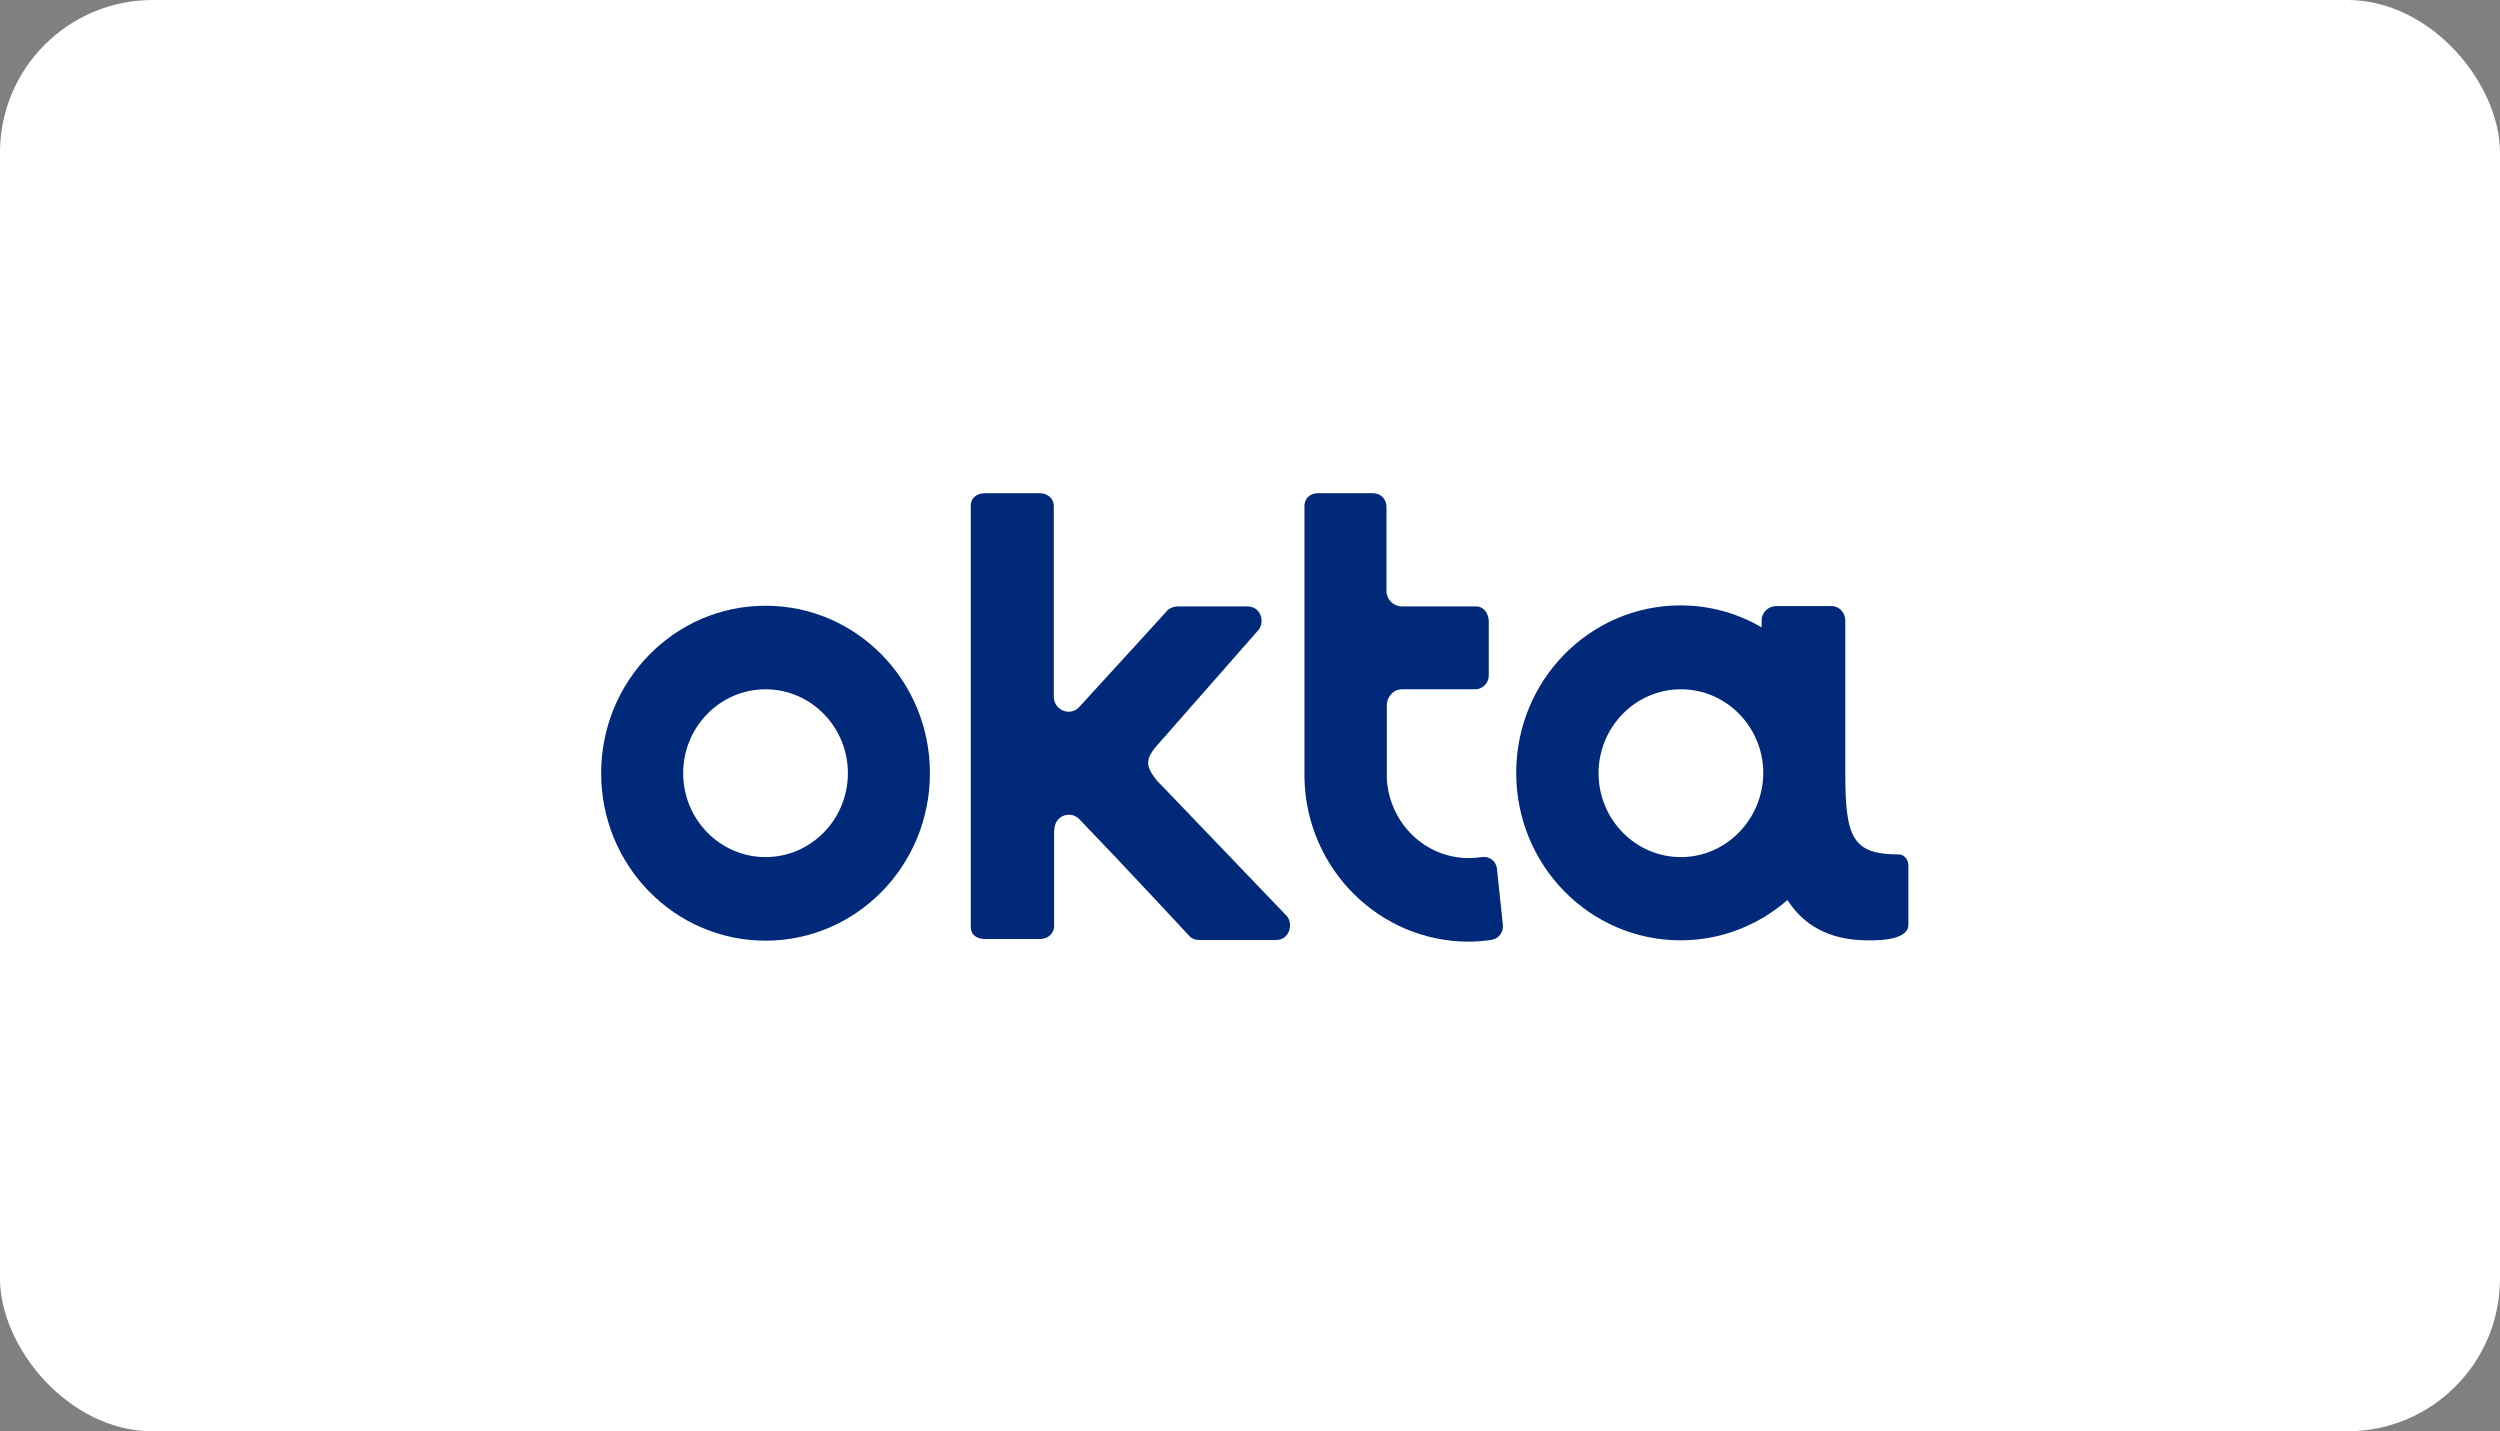 <svg xmlns="http://www.w3.org/2000/svg" width="262" height="150" viewBox="0 0 262 150" fill="none"><rect x="0" y="0" width="262" height="150" fill="#808080" stroke="none"/><rect width="262" height="150" rx="16" fill="white"></rect><g clip-path="url(#clip0_1698_168617)"><path d="M80.228 63.48C70.706 63.48 63 71.331 63 81.031C63 90.731 70.706 98.582 80.228 98.582C89.749 98.582 97.456 90.731 97.456 81.031C97.456 71.331 89.749 63.48 80.228 63.48ZM80.228 89.824C75.467 89.824 71.597 85.881 71.597 81.031C71.597 76.181 75.467 72.238 80.228 72.238C84.989 72.238 88.859 76.181 88.859 81.031C88.859 85.881 84.989 89.824 80.228 89.824Z" fill="#00297A"></path><path d="M110.506 86.928C110.506 85.532 112.15 84.869 113.109 85.846C117.425 90.312 124.549 97.989 124.583 98.024C124.686 98.128 124.789 98.303 125.2 98.442C125.371 98.512 125.645 98.512 125.953 98.512H133.728C135.132 98.512 135.543 96.872 134.892 96.035L122.014 82.601L121.329 81.903C119.857 80.124 120.028 79.426 121.706 77.612L131.913 65.992C132.563 65.155 132.152 63.55 130.714 63.55H123.658C123.384 63.55 123.179 63.55 122.973 63.62C122.562 63.759 122.391 63.899 122.288 64.038C122.254 64.073 116.603 70.284 113.109 74.087C112.15 75.134 110.438 74.436 110.438 73.006V53.082C110.438 52.07 109.616 51.687 108.965 51.687H103.211C102.218 51.687 101.738 52.349 101.738 52.943V97.116C101.738 98.128 102.56 98.407 103.245 98.407H108.999C109.89 98.407 110.472 97.744 110.472 97.082V96.628V86.928H110.506Z" fill="#00297A"></path><path d="M157.497 96.907L156.88 91.045C156.812 90.243 156.058 89.684 155.271 89.824C154.825 89.894 154.38 89.928 153.935 89.928C149.345 89.928 145.612 86.265 145.338 81.624C145.338 81.485 145.338 81.31 145.338 81.136V73.948C145.338 73.006 146.023 72.238 146.948 72.238H154.654C155.202 72.238 156.024 71.75 156.024 70.738V65.19C156.024 64.108 155.339 63.55 154.723 63.55H146.948C146.057 63.55 145.338 62.887 145.304 61.98V53.082C145.304 52.524 144.893 51.687 143.831 51.687H138.111C137.392 51.687 136.707 52.14 136.707 53.047C136.707 53.047 136.707 81.485 136.707 81.624C136.947 91.115 144.585 98.686 153.935 98.686C154.723 98.686 155.476 98.617 156.23 98.512C157.052 98.407 157.6 97.71 157.497 96.907Z" fill="#00297A"></path><path d="M199.005 89.545C194.142 89.545 193.388 87.765 193.388 81.101C193.388 81.066 193.388 81.066 193.388 81.031V65.016C193.388 64.457 192.977 63.515 191.881 63.515H186.127C185.408 63.515 184.62 64.108 184.62 65.016V65.748C182.12 64.283 179.209 63.445 176.126 63.445C166.605 63.445 158.898 71.296 158.898 80.996C158.898 90.696 166.605 98.547 176.126 98.547C180.407 98.547 184.312 96.942 187.326 94.325C188.936 96.837 191.539 98.512 195.614 98.547C196.299 98.547 199.998 98.687 199.998 96.907V90.661C199.998 90.138 199.587 89.545 199.005 89.545ZM176.16 89.824C171.4 89.824 167.529 85.881 167.529 81.031C167.529 76.181 171.4 72.238 176.16 72.238C180.921 72.238 184.791 76.181 184.791 81.031C184.757 85.881 180.887 89.824 176.16 89.824Z" fill="#00297A"></path></g><defs><clipPath id="clip0_1698_168617"><rect width="137" height="47" fill="white" transform="translate(63 51.687)"></rect></clipPath></defs></svg>